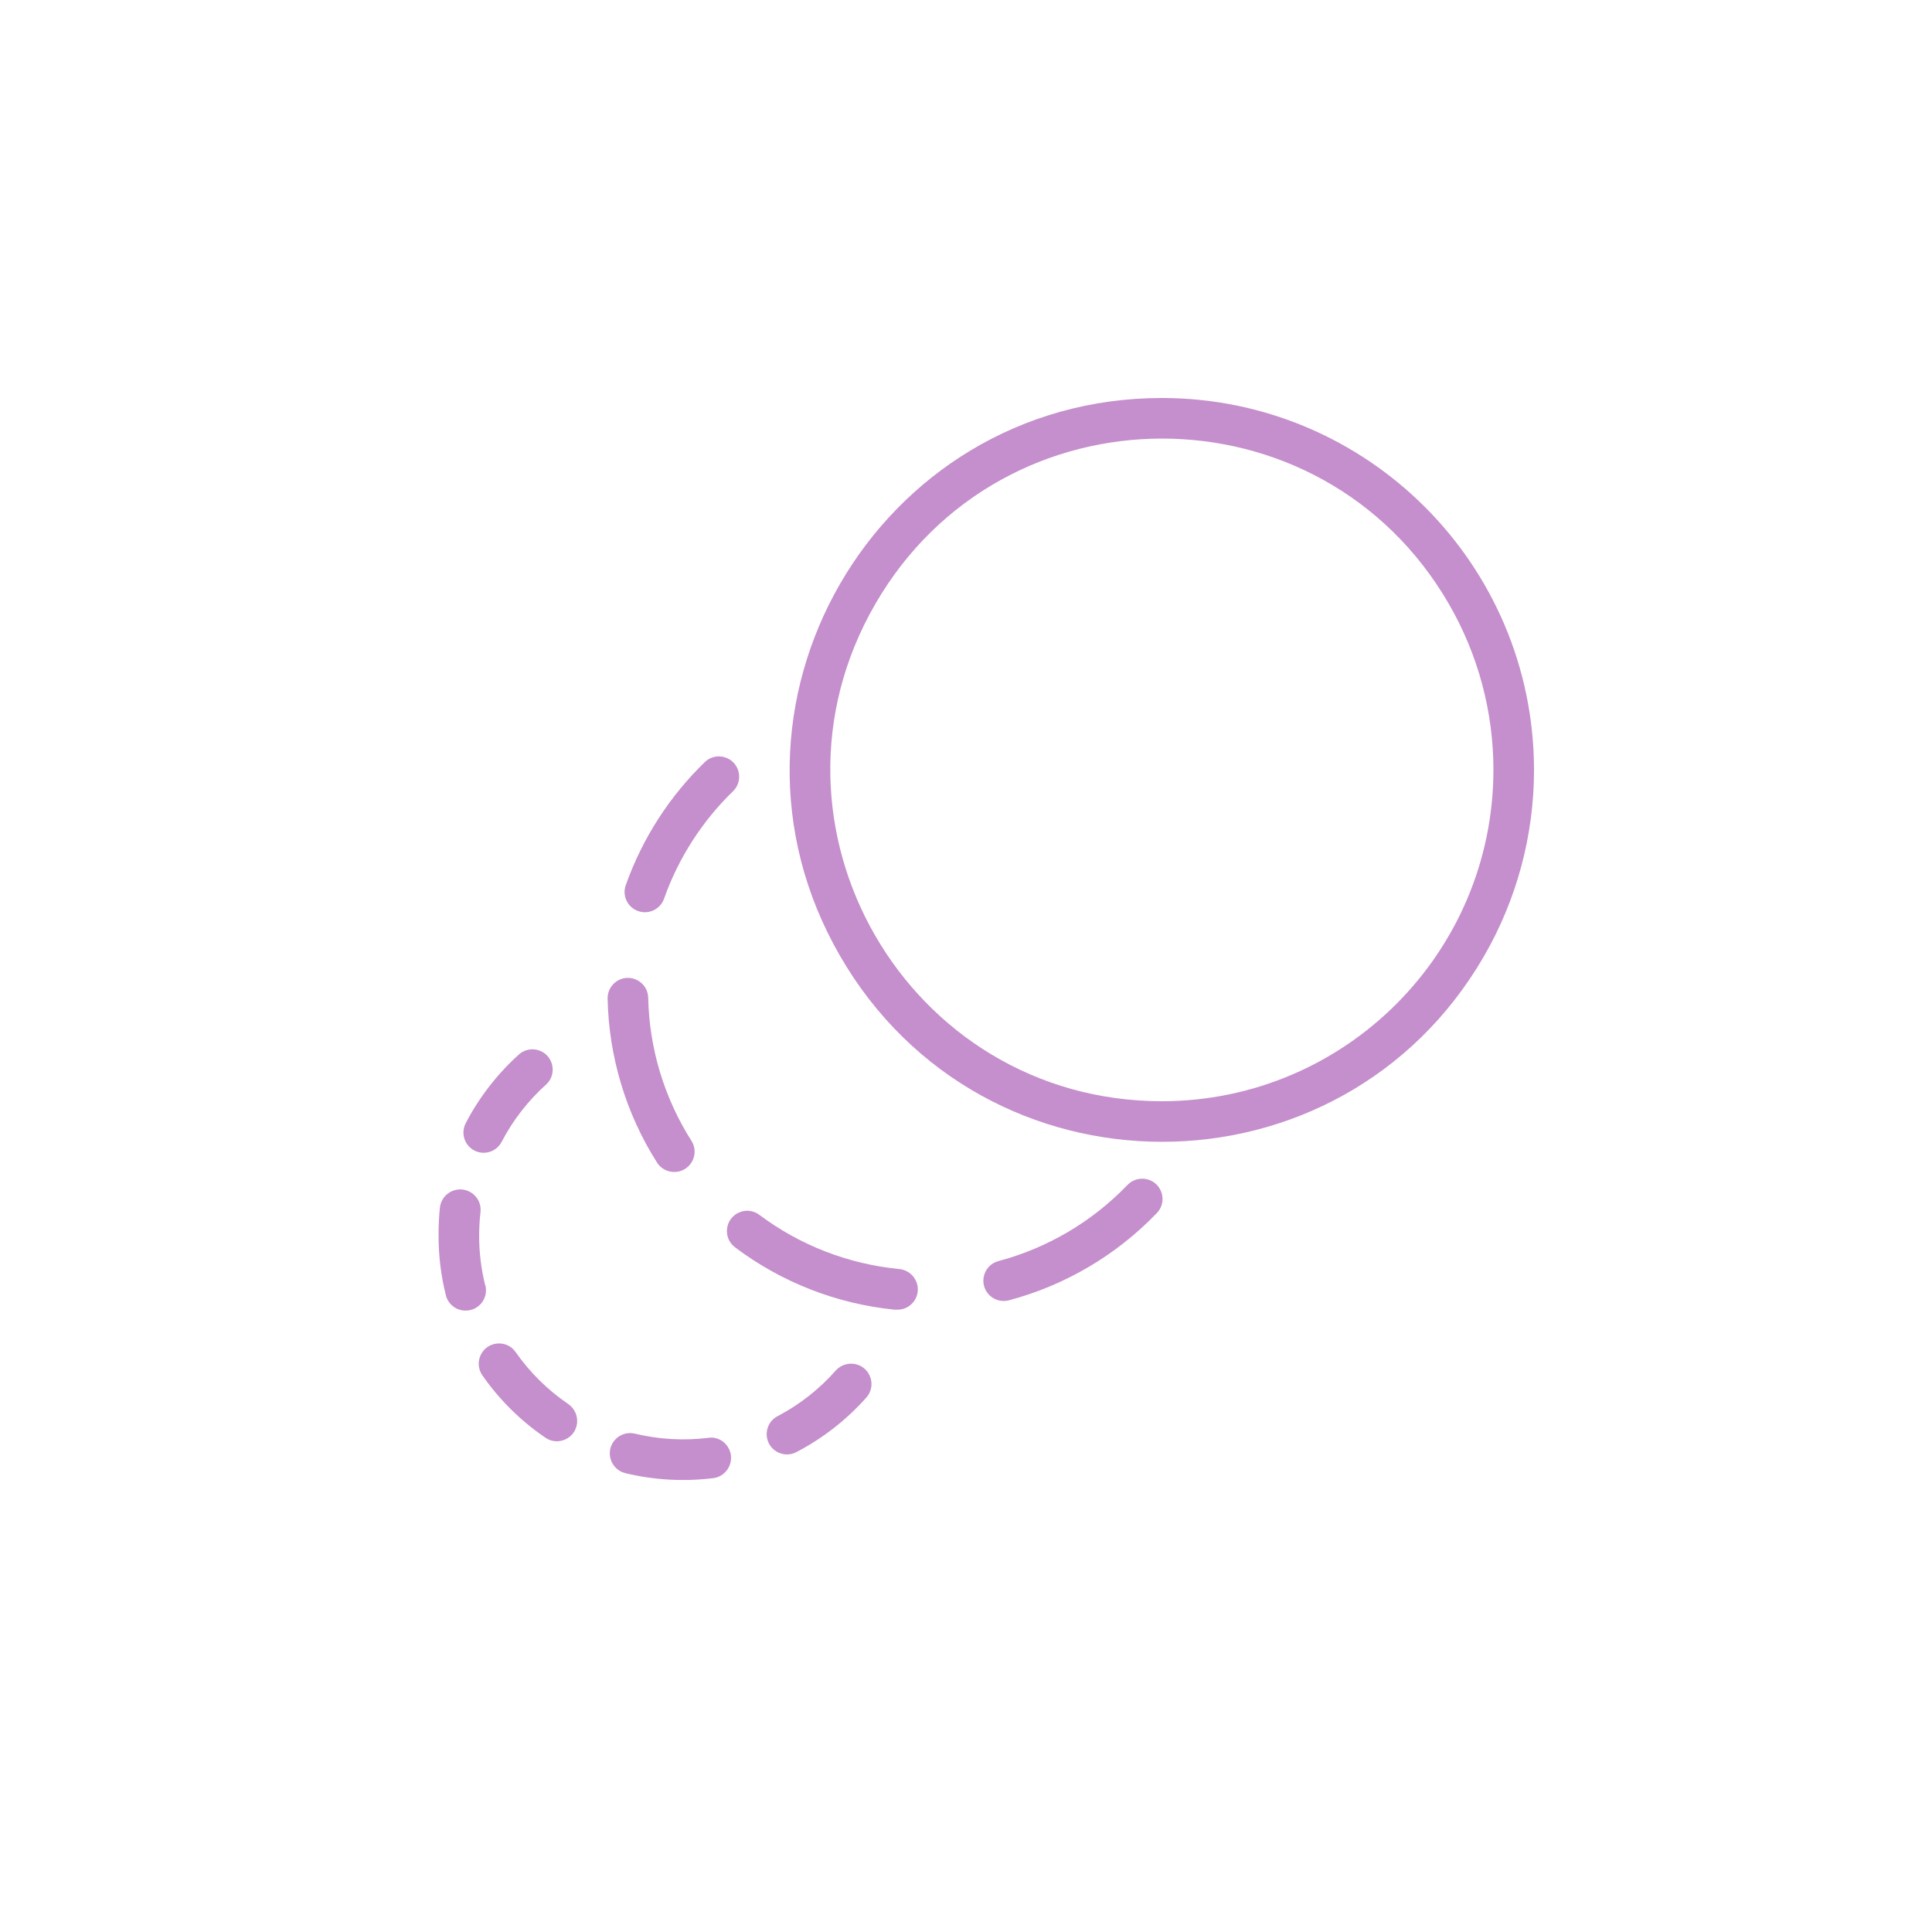 <?xml version="1.0" encoding="UTF-8"?> <svg xmlns="http://www.w3.org/2000/svg" viewBox="0 0 100.00 100.00" data-guides="{&quot;vertical&quot;:[],&quot;horizontal&quot;:[]}"><defs></defs><path fill="#c58ecc" stroke="#ffffff" fill-opacity="1" stroke-width="0" stroke-opacity="1" color="rgb(51, 51, 51)" fill-rule="evenodd" id="tSvg147a17182d" title="Path 6" d="M60.15 20.6C45.331 20.6 36.07 36.642 43.479 49.475C50.888 62.308 69.412 62.308 76.821 49.475C78.51 46.549 79.4 43.229 79.4 39.85C79.388 29.223 70.777 20.612 60.15 20.6ZM60.15 57C46.948 57 38.697 42.708 45.298 31.275C51.899 19.842 68.401 19.842 75.002 31.275C76.508 33.882 77.3 36.84 77.3 39.85C77.288 49.317 69.617 56.988 60.15 57ZM33.032 47.158C33.585 47.352 34.19 47.056 34.376 46.5C35.126 44.394 36.352 42.489 37.96 40.935C38.525 40.357 38.253 39.384 37.47 39.184C37.128 39.096 36.765 39.186 36.504 39.423C34.661 41.203 33.254 43.386 32.395 45.8C32.189 46.351 32.477 46.964 33.032 47.158ZM34.901 60.661C35.709 60.662 36.215 59.787 35.812 59.087C35.805 59.075 35.797 59.063 35.79 59.051C34.381 56.833 33.606 54.272 33.55 51.645C33.534 50.837 32.649 50.349 31.957 50.767C31.636 50.961 31.442 51.312 31.45 51.687C31.512 54.695 32.395 57.629 34.005 60.171C34.199 60.478 34.538 60.664 34.901 60.661Z"></path><path fill="#c58ecc" stroke="#ffffff" fill-opacity="1" stroke-width="0" stroke-opacity="1" color="rgb(51, 51, 51)" fill-rule="evenodd" id="tSvgb1dc4ab16f" title="Path 7" d="M58.344 61.347C56.522 63.239 54.218 64.597 51.68 65.274C50.899 65.481 50.635 66.457 51.205 67.03C51.47 67.296 51.856 67.4 52.219 67.304C55.127 66.53 57.768 64.976 59.856 62.81C60.434 62.245 60.183 61.266 59.405 61.048C59.022 60.941 58.611 61.059 58.344 61.347ZM46.5 65.68C43.891 65.421 41.402 64.453 39.304 62.88C38.657 62.395 37.728 62.792 37.632 63.594C37.587 63.967 37.744 64.335 38.044 64.56C40.448 66.37 43.303 67.486 46.297 67.787C46.332 67.787 46.367 67.787 46.402 67.787C47.21 67.827 47.759 66.978 47.39 66.257C47.219 65.923 46.882 65.706 46.5 65.68ZM25.115 66.534C24.904 65.689 24.799 64.822 24.8 63.951C24.801 63.546 24.824 63.142 24.87 62.74C24.962 61.932 24.144 61.327 23.398 61.652C23.052 61.803 22.812 62.127 22.77 62.502C22.72 62.983 22.696 63.467 22.7 63.951C22.698 64.994 22.825 66.033 23.078 67.045C23.197 67.512 23.618 67.838 24.1 67.836C24.787 67.839 25.291 67.193 25.122 66.527C25.12 66.529 25.117 66.532 25.115 66.534ZM24.562 59.555C25.073 59.812 25.695 59.613 25.962 59.107C26.553 57.972 27.345 56.955 28.3 56.104C28.871 55.532 28.609 54.556 27.828 54.348C27.505 54.261 27.161 54.334 26.9 54.543C25.756 55.565 24.807 56.786 24.1 58.148C23.841 58.664 24.047 59.293 24.562 59.555C24.562 59.555 24.562 59.555 24.562 59.555ZM43.266 70.93C42.422 71.888 41.412 72.685 40.284 73.282C39.553 73.628 39.471 74.635 40.136 75.095C40.471 75.327 40.912 75.344 41.264 75.137C42.615 74.427 43.827 73.478 44.841 72.337C45.38 71.731 45.06 70.769 44.266 70.605C43.897 70.529 43.516 70.656 43.266 70.93ZM29.392 72.659C28.337 71.938 27.422 71.032 26.69 69.985C26.227 69.322 25.219 69.41 24.877 70.142C24.718 70.482 24.753 70.881 24.968 71.189C25.843 72.444 26.939 73.531 28.202 74.395C28.853 74.874 29.779 74.469 29.868 73.666C29.912 73.269 29.728 72.882 29.392 72.659ZM36.658 74.423C35.391 74.578 34.106 74.504 32.864 74.206C32.077 74.015 31.378 74.747 31.606 75.524C31.712 75.884 32.002 76.161 32.367 76.25C33.854 76.608 35.392 76.695 36.91 76.509C37.718 76.409 38.116 75.472 37.625 74.822C37.397 74.52 37.026 74.363 36.658 74.423Z"></path></svg> 